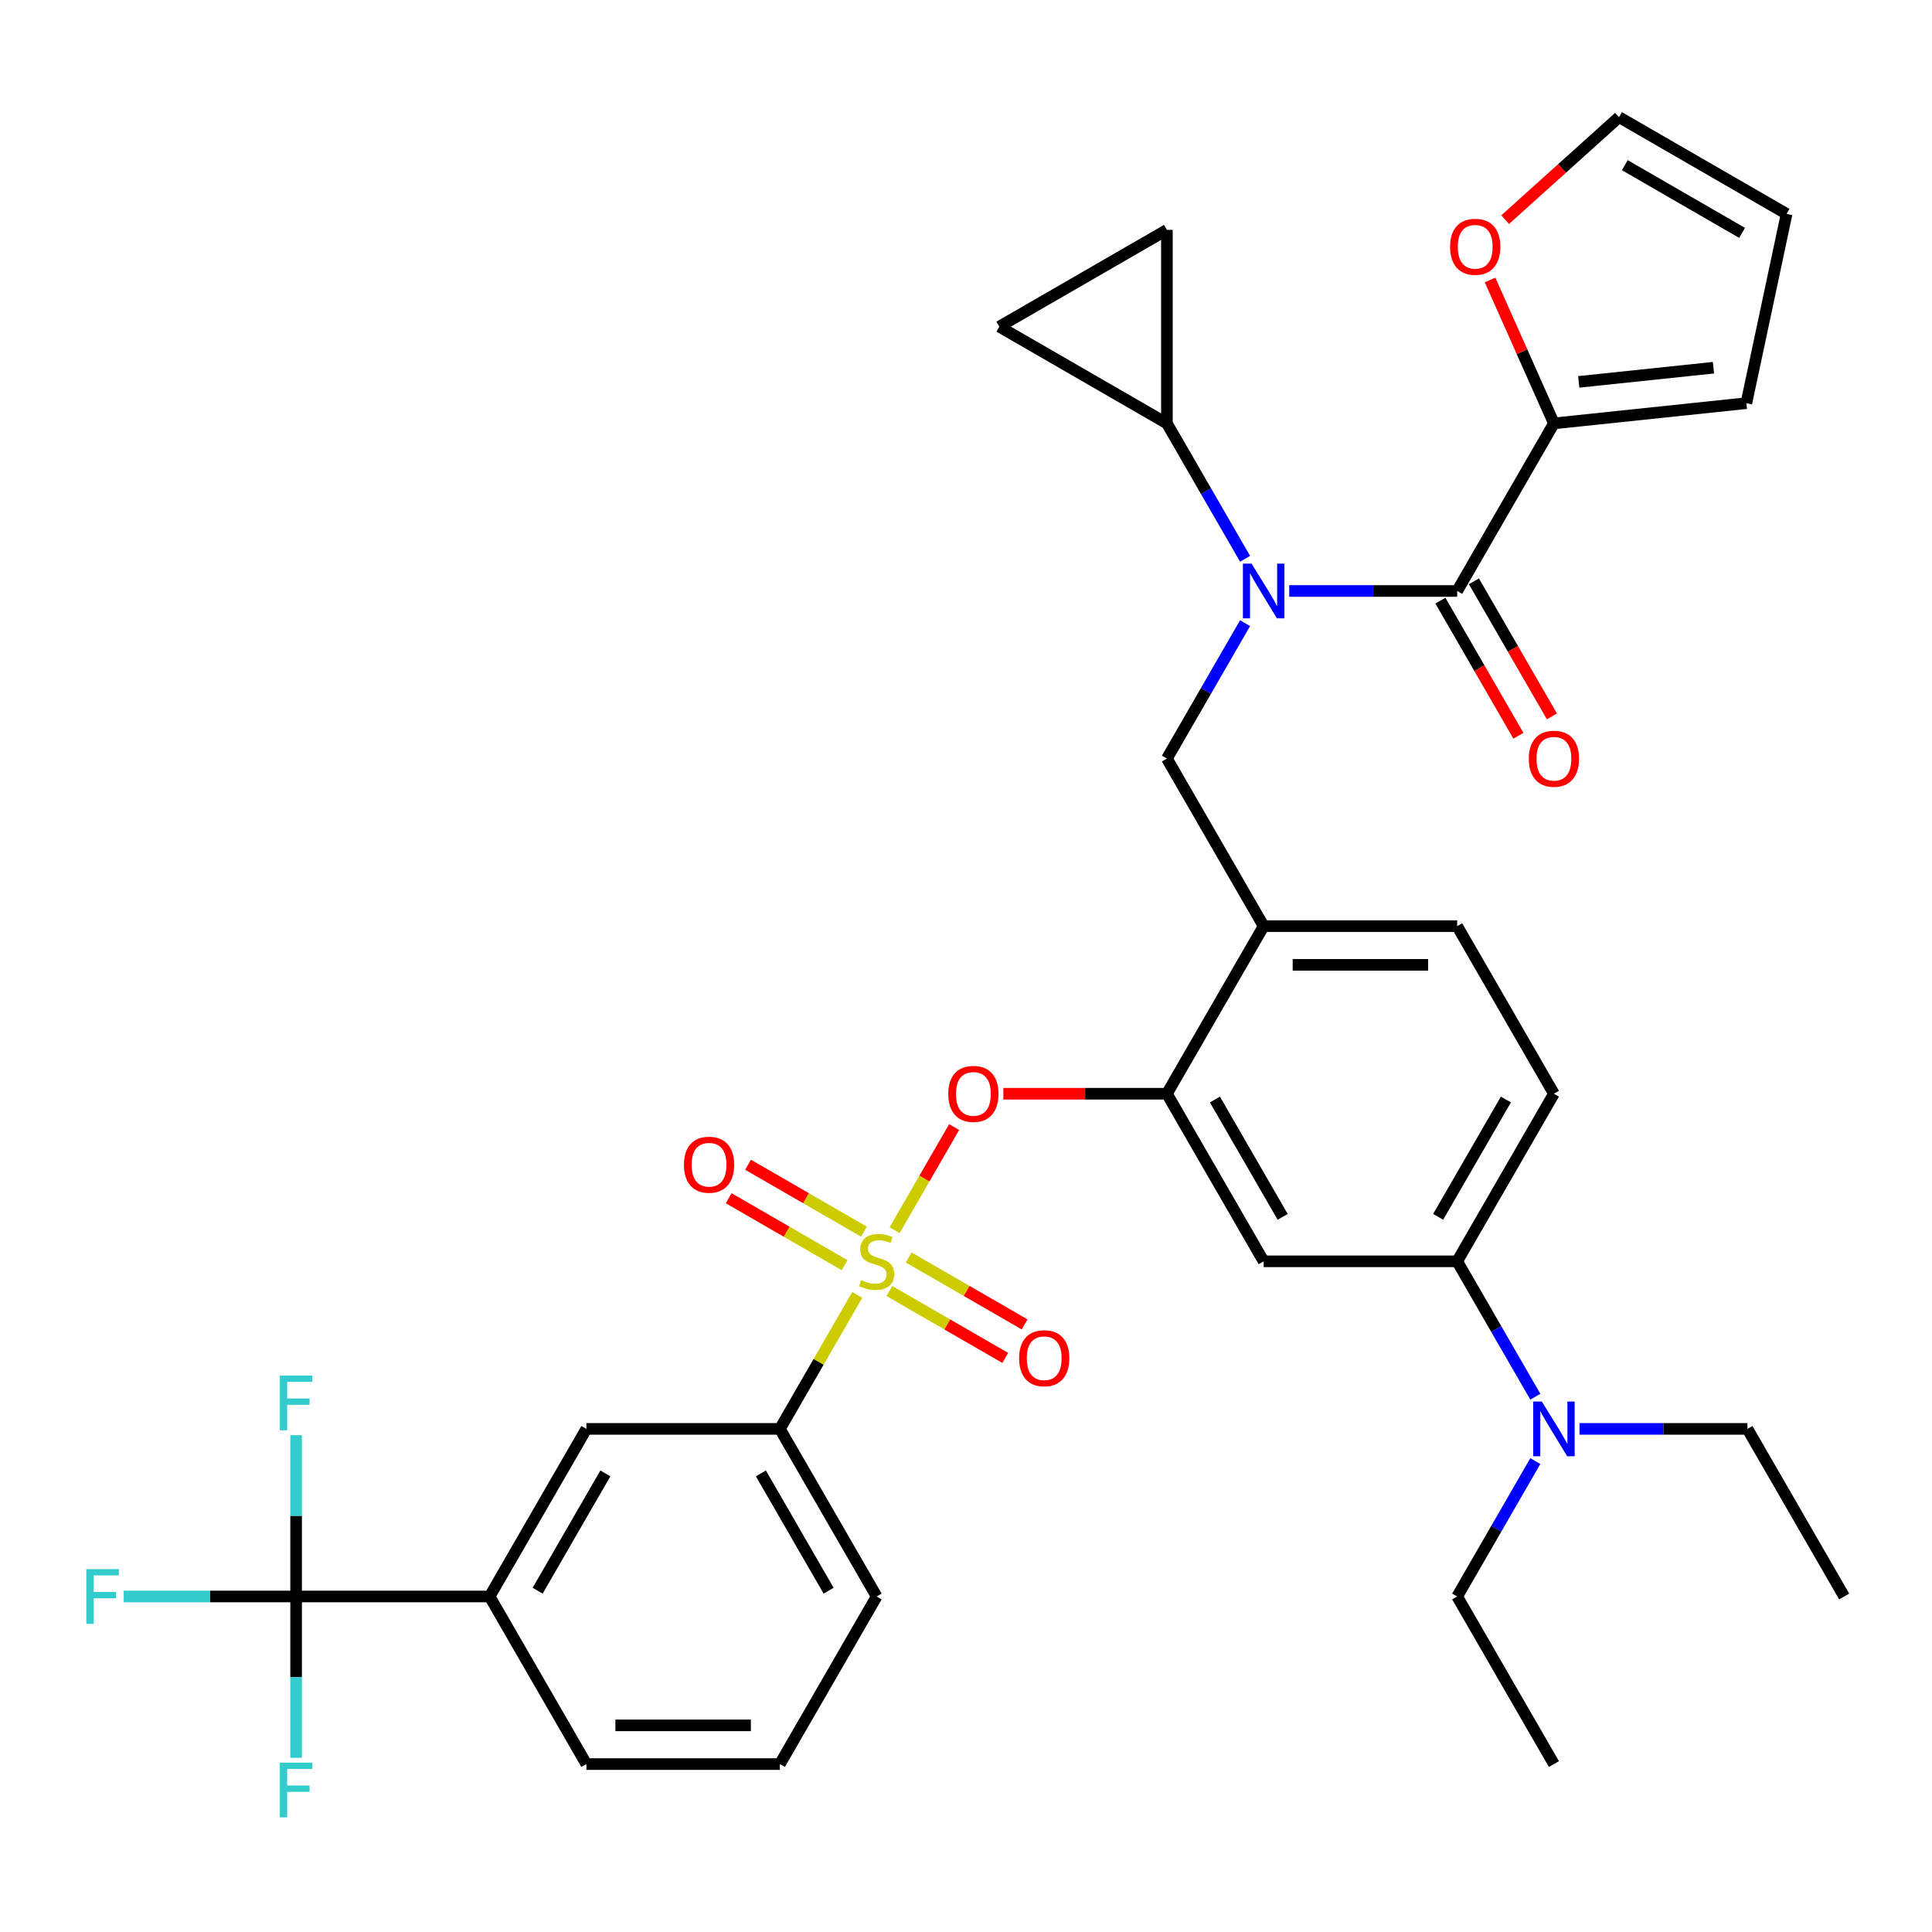 <?xml version='1.0' encoding='iso-8859-1'?>
<svg version='1.1' baseProfile='full'
              xmlns='http://www.w3.org/2000/svg'
                      xmlns:rdkit='http://www.rdkit.org/xml'
                      xmlns:xlink='http://www.w3.org/1999/xlink'
                  xml:space='preserve'
width='1000px' height='1000px' viewBox='0 0 1000 1000'>
<!-- END OF HEADER -->
<rect style='opacity:1.0;fill:#FFFFFF;stroke:none' width='1000' height='1000' x='0' y='0'> </rect>
<path class='bond-0' d='M 804.306,219.152 L 754.226,305.892' style='fill:none;fill-rule:evenodd;stroke:#000000;stroke-width:6px;stroke-linecap:butt;stroke-linejoin:miter;stroke-opacity:1' />
<path class='bond-1' d='M 804.306,219.152 L 787.78,182.033' style='fill:none;fill-rule:evenodd;stroke:#000000;stroke-width:6px;stroke-linecap:butt;stroke-linejoin:miter;stroke-opacity:1' />
<path class='bond-1' d='M 787.78,182.033 L 771.254,144.915' style='fill:none;fill-rule:evenodd;stroke:#FF0000;stroke-width:6px;stroke-linecap:butt;stroke-linejoin:miter;stroke-opacity:1' />
<path class='bond-2' d='M 804.306,219.152 L 903.917,208.682' style='fill:none;fill-rule:evenodd;stroke:#000000;stroke-width:6px;stroke-linecap:butt;stroke-linejoin:miter;stroke-opacity:1' />
<path class='bond-2' d='M 817.154,197.659 L 886.881,190.33' style='fill:none;fill-rule:evenodd;stroke:#000000;stroke-width:6px;stroke-linecap:butt;stroke-linejoin:miter;stroke-opacity:1' />
<path class='bond-3' d='M 644.446,322.556 L 624.216,357.595' style='fill:none;fill-rule:evenodd;stroke:#0000FF;stroke-width:6px;stroke-linecap:butt;stroke-linejoin:miter;stroke-opacity:1' />
<path class='bond-3' d='M 624.216,357.595 L 603.987,392.633' style='fill:none;fill-rule:evenodd;stroke:#000000;stroke-width:6px;stroke-linecap:butt;stroke-linejoin:miter;stroke-opacity:1' />
<path class='bond-4' d='M 644.446,289.228 L 624.216,254.19' style='fill:none;fill-rule:evenodd;stroke:#0000FF;stroke-width:6px;stroke-linecap:butt;stroke-linejoin:miter;stroke-opacity:1' />
<path class='bond-4' d='M 624.216,254.19 L 603.987,219.152' style='fill:none;fill-rule:evenodd;stroke:#000000;stroke-width:6px;stroke-linecap:butt;stroke-linejoin:miter;stroke-opacity:1' />
<path class='bond-5' d='M 667.31,305.892 L 710.768,305.892' style='fill:none;fill-rule:evenodd;stroke:#0000FF;stroke-width:6px;stroke-linecap:butt;stroke-linejoin:miter;stroke-opacity:1' />
<path class='bond-5' d='M 710.768,305.892 L 754.226,305.892' style='fill:none;fill-rule:evenodd;stroke:#000000;stroke-width:6px;stroke-linecap:butt;stroke-linejoin:miter;stroke-opacity:1' />
<path class='bond-6' d='M 745.552,310.9 L 765.735,345.859' style='fill:none;fill-rule:evenodd;stroke:#000000;stroke-width:6px;stroke-linecap:butt;stroke-linejoin:miter;stroke-opacity:1' />
<path class='bond-6' d='M 765.735,345.859 L 785.919,380.817' style='fill:none;fill-rule:evenodd;stroke:#FF0000;stroke-width:6px;stroke-linecap:butt;stroke-linejoin:miter;stroke-opacity:1' />
<path class='bond-6' d='M 762.9,300.884 L 783.083,335.843' style='fill:none;fill-rule:evenodd;stroke:#000000;stroke-width:6px;stroke-linecap:butt;stroke-linejoin:miter;stroke-opacity:1' />
<path class='bond-6' d='M 783.083,335.843 L 803.267,370.801' style='fill:none;fill-rule:evenodd;stroke:#FF0000;stroke-width:6px;stroke-linecap:butt;stroke-linejoin:miter;stroke-opacity:1' />
<path class='bond-7' d='M 779.071,113.691 L 808.536,87.161' style='fill:none;fill-rule:evenodd;stroke:#FF0000;stroke-width:6px;stroke-linecap:butt;stroke-linejoin:miter;stroke-opacity:1' />
<path class='bond-7' d='M 808.536,87.161 L 838,60.631' style='fill:none;fill-rule:evenodd;stroke:#000000;stroke-width:6px;stroke-linecap:butt;stroke-linejoin:miter;stroke-opacity:1' />
<path class='bond-8' d='M 804.306,566.115 L 754.226,652.856' style='fill:none;fill-rule:evenodd;stroke:#000000;stroke-width:6px;stroke-linecap:butt;stroke-linejoin:miter;stroke-opacity:1' />
<path class='bond-8' d='M 779.446,569.11 L 744.39,629.829' style='fill:none;fill-rule:evenodd;stroke:#000000;stroke-width:6px;stroke-linecap:butt;stroke-linejoin:miter;stroke-opacity:1' />
<path class='bond-9' d='M 804.306,566.115 L 754.226,479.374' style='fill:none;fill-rule:evenodd;stroke:#000000;stroke-width:6px;stroke-linecap:butt;stroke-linejoin:miter;stroke-opacity:1' />
<path class='bond-10' d='M 754.226,652.856 L 774.456,687.894' style='fill:none;fill-rule:evenodd;stroke:#000000;stroke-width:6px;stroke-linecap:butt;stroke-linejoin:miter;stroke-opacity:1' />
<path class='bond-10' d='M 774.456,687.894 L 794.685,722.932' style='fill:none;fill-rule:evenodd;stroke:#0000FF;stroke-width:6px;stroke-linecap:butt;stroke-linejoin:miter;stroke-opacity:1' />
<path class='bond-11' d='M 754.226,652.856 L 654.066,652.856' style='fill:none;fill-rule:evenodd;stroke:#000000;stroke-width:6px;stroke-linecap:butt;stroke-linejoin:miter;stroke-opacity:1' />
<path class='bond-12' d='M 654.066,652.856 L 603.987,566.115' style='fill:none;fill-rule:evenodd;stroke:#000000;stroke-width:6px;stroke-linecap:butt;stroke-linejoin:miter;stroke-opacity:1' />
<path class='bond-12' d='M 663.903,629.829 L 628.847,569.11' style='fill:none;fill-rule:evenodd;stroke:#000000;stroke-width:6px;stroke-linecap:butt;stroke-linejoin:miter;stroke-opacity:1' />
<path class='bond-13' d='M 603.987,566.115 L 654.066,479.374' style='fill:none;fill-rule:evenodd;stroke:#000000;stroke-width:6px;stroke-linecap:butt;stroke-linejoin:miter;stroke-opacity:1' />
<path class='bond-14' d='M 603.987,566.115 L 561.659,566.115' style='fill:none;fill-rule:evenodd;stroke:#000000;stroke-width:6px;stroke-linecap:butt;stroke-linejoin:miter;stroke-opacity:1' />
<path class='bond-14' d='M 561.659,566.115 L 519.331,566.115' style='fill:none;fill-rule:evenodd;stroke:#FF0000;stroke-width:6px;stroke-linecap:butt;stroke-linejoin:miter;stroke-opacity:1' />
<path class='bond-15' d='M 654.066,479.374 L 754.226,479.374' style='fill:none;fill-rule:evenodd;stroke:#000000;stroke-width:6px;stroke-linecap:butt;stroke-linejoin:miter;stroke-opacity:1' />
<path class='bond-15' d='M 669.09,499.406 L 739.202,499.406' style='fill:none;fill-rule:evenodd;stroke:#000000;stroke-width:6px;stroke-linecap:butt;stroke-linejoin:miter;stroke-opacity:1' />
<path class='bond-16' d='M 654.066,479.374 L 603.987,392.633' style='fill:none;fill-rule:evenodd;stroke:#000000;stroke-width:6px;stroke-linecap:butt;stroke-linejoin:miter;stroke-opacity:1' />
<path class='bond-17' d='M 493.86,583.379 L 478.458,610.054' style='fill:none;fill-rule:evenodd;stroke:#FF0000;stroke-width:6px;stroke-linecap:butt;stroke-linejoin:miter;stroke-opacity:1' />
<path class='bond-17' d='M 478.458,610.054 L 463.057,636.73' style='fill:none;fill-rule:evenodd;stroke:#CCCC00;stroke-width:6px;stroke-linecap:butt;stroke-linejoin:miter;stroke-opacity:1' />
<path class='bond-18' d='M 443.711,670.24 L 423.689,704.918' style='fill:none;fill-rule:evenodd;stroke:#CCCC00;stroke-width:6px;stroke-linecap:butt;stroke-linejoin:miter;stroke-opacity:1' />
<path class='bond-18' d='M 423.689,704.918 L 403.667,739.596' style='fill:none;fill-rule:evenodd;stroke:#000000;stroke-width:6px;stroke-linecap:butt;stroke-linejoin:miter;stroke-opacity:1' />
<path class='bond-19' d='M 460.323,668.218 L 490.317,685.535' style='fill:none;fill-rule:evenodd;stroke:#CCCC00;stroke-width:6px;stroke-linecap:butt;stroke-linejoin:miter;stroke-opacity:1' />
<path class='bond-19' d='M 490.317,685.535 L 520.31,702.851' style='fill:none;fill-rule:evenodd;stroke:#FF0000;stroke-width:6px;stroke-linecap:butt;stroke-linejoin:miter;stroke-opacity:1' />
<path class='bond-19' d='M 470.339,650.87 L 500.333,668.186' style='fill:none;fill-rule:evenodd;stroke:#CCCC00;stroke-width:6px;stroke-linecap:butt;stroke-linejoin:miter;stroke-opacity:1' />
<path class='bond-19' d='M 500.333,668.186 L 530.326,685.503' style='fill:none;fill-rule:evenodd;stroke:#FF0000;stroke-width:6px;stroke-linecap:butt;stroke-linejoin:miter;stroke-opacity:1' />
<path class='bond-20' d='M 447.171,637.494 L 417.178,620.177' style='fill:none;fill-rule:evenodd;stroke:#CCCC00;stroke-width:6px;stroke-linecap:butt;stroke-linejoin:miter;stroke-opacity:1' />
<path class='bond-20' d='M 417.178,620.177 L 387.184,602.86' style='fill:none;fill-rule:evenodd;stroke:#FF0000;stroke-width:6px;stroke-linecap:butt;stroke-linejoin:miter;stroke-opacity:1' />
<path class='bond-20' d='M 437.155,654.842 L 407.162,637.525' style='fill:none;fill-rule:evenodd;stroke:#CCCC00;stroke-width:6px;stroke-linecap:butt;stroke-linejoin:miter;stroke-opacity:1' />
<path class='bond-20' d='M 407.162,637.525 L 377.168,620.208' style='fill:none;fill-rule:evenodd;stroke:#FF0000;stroke-width:6px;stroke-linecap:butt;stroke-linejoin:miter;stroke-opacity:1' />
<path class='bond-21' d='M 603.987,219.152 L 517.246,169.072' style='fill:none;fill-rule:evenodd;stroke:#000000;stroke-width:6px;stroke-linecap:butt;stroke-linejoin:miter;stroke-opacity:1' />
<path class='bond-22' d='M 603.987,219.152 L 603.987,118.992' style='fill:none;fill-rule:evenodd;stroke:#000000;stroke-width:6px;stroke-linecap:butt;stroke-linejoin:miter;stroke-opacity:1' />
<path class='bond-23' d='M 517.246,169.072 L 603.987,118.992' style='fill:none;fill-rule:evenodd;stroke:#000000;stroke-width:6px;stroke-linecap:butt;stroke-linejoin:miter;stroke-opacity:1' />
<path class='bond-24' d='M 153.268,826.337 L 253.428,826.337' style='fill:none;fill-rule:evenodd;stroke:#000000;stroke-width:6px;stroke-linecap:butt;stroke-linejoin:miter;stroke-opacity:1' />
<path class='bond-25' d='M 153.268,826.337 L 108.65,826.337' style='fill:none;fill-rule:evenodd;stroke:#000000;stroke-width:6px;stroke-linecap:butt;stroke-linejoin:miter;stroke-opacity:1' />
<path class='bond-25' d='M 108.65,826.337 L 64.032,826.337' style='fill:none;fill-rule:evenodd;stroke:#33CCCC;stroke-width:6px;stroke-linecap:butt;stroke-linejoin:miter;stroke-opacity:1' />
<path class='bond-26' d='M 153.268,826.337 L 153.268,784.589' style='fill:none;fill-rule:evenodd;stroke:#000000;stroke-width:6px;stroke-linecap:butt;stroke-linejoin:miter;stroke-opacity:1' />
<path class='bond-26' d='M 153.268,784.589 L 153.268,742.842' style='fill:none;fill-rule:evenodd;stroke:#33CCCC;stroke-width:6px;stroke-linecap:butt;stroke-linejoin:miter;stroke-opacity:1' />
<path class='bond-27' d='M 153.268,826.337 L 153.268,868.085' style='fill:none;fill-rule:evenodd;stroke:#000000;stroke-width:6px;stroke-linecap:butt;stroke-linejoin:miter;stroke-opacity:1' />
<path class='bond-27' d='M 153.268,868.085 L 153.268,909.833' style='fill:none;fill-rule:evenodd;stroke:#33CCCC;stroke-width:6px;stroke-linecap:butt;stroke-linejoin:miter;stroke-opacity:1' />
<path class='bond-28' d='M 403.667,739.596 L 303.508,739.596' style='fill:none;fill-rule:evenodd;stroke:#000000;stroke-width:6px;stroke-linecap:butt;stroke-linejoin:miter;stroke-opacity:1' />
<path class='bond-29' d='M 403.667,739.596 L 453.747,826.337' style='fill:none;fill-rule:evenodd;stroke:#000000;stroke-width:6px;stroke-linecap:butt;stroke-linejoin:miter;stroke-opacity:1' />
<path class='bond-29' d='M 393.831,762.624 L 428.887,823.342' style='fill:none;fill-rule:evenodd;stroke:#000000;stroke-width:6px;stroke-linecap:butt;stroke-linejoin:miter;stroke-opacity:1' />
<path class='bond-30' d='M 253.428,826.337 L 303.508,739.596' style='fill:none;fill-rule:evenodd;stroke:#000000;stroke-width:6px;stroke-linecap:butt;stroke-linejoin:miter;stroke-opacity:1' />
<path class='bond-30' d='M 278.288,823.342 L 313.344,762.624' style='fill:none;fill-rule:evenodd;stroke:#000000;stroke-width:6px;stroke-linecap:butt;stroke-linejoin:miter;stroke-opacity:1' />
<path class='bond-31' d='M 253.428,826.337 L 303.508,913.078' style='fill:none;fill-rule:evenodd;stroke:#000000;stroke-width:6px;stroke-linecap:butt;stroke-linejoin:miter;stroke-opacity:1' />
<path class='bond-32' d='M 453.747,826.337 L 403.667,913.078' style='fill:none;fill-rule:evenodd;stroke:#000000;stroke-width:6px;stroke-linecap:butt;stroke-linejoin:miter;stroke-opacity:1' />
<path class='bond-33' d='M 794.685,756.26 L 774.456,791.299' style='fill:none;fill-rule:evenodd;stroke:#0000FF;stroke-width:6px;stroke-linecap:butt;stroke-linejoin:miter;stroke-opacity:1' />
<path class='bond-33' d='M 774.456,791.299 L 754.226,826.337' style='fill:none;fill-rule:evenodd;stroke:#000000;stroke-width:6px;stroke-linecap:butt;stroke-linejoin:miter;stroke-opacity:1' />
<path class='bond-34' d='M 817.55,739.596 L 861.008,739.596' style='fill:none;fill-rule:evenodd;stroke:#0000FF;stroke-width:6px;stroke-linecap:butt;stroke-linejoin:miter;stroke-opacity:1' />
<path class='bond-34' d='M 861.008,739.596 L 904.466,739.596' style='fill:none;fill-rule:evenodd;stroke:#000000;stroke-width:6px;stroke-linecap:butt;stroke-linejoin:miter;stroke-opacity:1' />
<path class='bond-35' d='M 754.226,826.337 L 804.306,913.078' style='fill:none;fill-rule:evenodd;stroke:#000000;stroke-width:6px;stroke-linecap:butt;stroke-linejoin:miter;stroke-opacity:1' />
<path class='bond-36' d='M 904.466,739.596 L 954.545,826.337' style='fill:none;fill-rule:evenodd;stroke:#000000;stroke-width:6px;stroke-linecap:butt;stroke-linejoin:miter;stroke-opacity:1' />
<path class='bond-37' d='M 303.508,913.078 L 403.667,913.078' style='fill:none;fill-rule:evenodd;stroke:#000000;stroke-width:6px;stroke-linecap:butt;stroke-linejoin:miter;stroke-opacity:1' />
<path class='bond-37' d='M 318.532,893.046 L 388.643,893.046' style='fill:none;fill-rule:evenodd;stroke:#000000;stroke-width:6px;stroke-linecap:butt;stroke-linejoin:miter;stroke-opacity:1' />
<path class='bond-38' d='M 903.917,208.682 L 924.741,110.711' style='fill:none;fill-rule:evenodd;stroke:#000000;stroke-width:6px;stroke-linecap:butt;stroke-linejoin:miter;stroke-opacity:1' />
<path class='bond-39' d='M 838,60.631 L 924.741,110.711' style='fill:none;fill-rule:evenodd;stroke:#000000;stroke-width:6px;stroke-linecap:butt;stroke-linejoin:miter;stroke-opacity:1' />
<path class='bond-39' d='M 840.996,85.491 L 901.714,120.547' style='fill:none;fill-rule:evenodd;stroke:#000000;stroke-width:6px;stroke-linecap:butt;stroke-linejoin:miter;stroke-opacity:1' />
<path  class='atom-1' d='M 647.806 291.732
L 657.086 306.732
Q 658.006 308.212, 659.486 310.892
Q 660.966 313.572, 661.046 313.732
L 661.046 291.732
L 664.806 291.732
L 664.806 320.052
L 660.926 320.052
L 650.966 303.652
Q 649.806 301.732, 648.566 299.532
Q 647.366 297.332, 647.006 296.652
L 647.006 320.052
L 643.326 320.052
L 643.326 291.732
L 647.806 291.732
' fill='#0000FF'/>
<path  class='atom-3' d='M 750.567 127.731
Q 750.567 120.931, 753.927 117.131
Q 757.287 113.331, 763.567 113.331
Q 769.847 113.331, 773.207 117.131
Q 776.567 120.931, 776.567 127.731
Q 776.567 134.611, 773.167 138.531
Q 769.767 142.411, 763.567 142.411
Q 757.327 142.411, 753.927 138.531
Q 750.567 134.651, 750.567 127.731
M 763.567 139.211
Q 767.887 139.211, 770.207 136.331
Q 772.567 133.411, 772.567 127.731
Q 772.567 122.171, 770.207 119.371
Q 767.887 116.531, 763.567 116.531
Q 759.247 116.531, 756.887 119.331
Q 754.567 122.131, 754.567 127.731
Q 754.567 133.451, 756.887 136.331
Q 759.247 139.211, 763.567 139.211
' fill='#FF0000'/>
<path  class='atom-11' d='M 490.827 566.195
Q 490.827 559.395, 494.187 555.595
Q 497.547 551.795, 503.827 551.795
Q 510.107 551.795, 513.467 555.595
Q 516.827 559.395, 516.827 566.195
Q 516.827 573.075, 513.427 576.995
Q 510.027 580.875, 503.827 580.875
Q 497.587 580.875, 494.187 576.995
Q 490.827 573.115, 490.827 566.195
M 503.827 577.675
Q 508.147 577.675, 510.467 574.795
Q 512.827 571.875, 512.827 566.195
Q 512.827 560.635, 510.467 557.835
Q 508.147 554.995, 503.827 554.995
Q 499.507 554.995, 497.147 557.795
Q 494.827 560.595, 494.827 566.195
Q 494.827 571.915, 497.147 574.795
Q 499.507 577.675, 503.827 577.675
' fill='#FF0000'/>
<path  class='atom-12' d='M 445.747 662.576
Q 446.067 662.696, 447.387 663.256
Q 448.707 663.816, 450.147 664.176
Q 451.627 664.496, 453.067 664.496
Q 455.747 664.496, 457.307 663.216
Q 458.867 661.896, 458.867 659.616
Q 458.867 658.056, 458.067 657.096
Q 457.307 656.136, 456.107 655.616
Q 454.907 655.096, 452.907 654.496
Q 450.387 653.736, 448.867 653.016
Q 447.387 652.296, 446.307 650.776
Q 445.267 649.256, 445.267 646.696
Q 445.267 643.136, 447.667 640.936
Q 450.107 638.736, 454.907 638.736
Q 458.187 638.736, 461.907 640.296
L 460.987 643.376
Q 457.587 641.976, 455.027 641.976
Q 452.267 641.976, 450.747 643.136
Q 449.227 644.256, 449.267 646.216
Q 449.267 647.736, 450.027 648.656
Q 450.827 649.576, 451.947 650.096
Q 453.107 650.616, 455.027 651.216
Q 457.587 652.016, 459.107 652.816
Q 460.627 653.616, 461.707 655.256
Q 462.827 656.856, 462.827 659.616
Q 462.827 663.536, 460.187 665.656
Q 457.587 667.736, 453.227 667.736
Q 450.707 667.736, 448.787 667.176
Q 446.907 666.656, 444.667 665.736
L 445.747 662.576
' fill='#CCCC00'/>
<path  class='atom-13' d='M 527.488 703.015
Q 527.488 696.215, 530.848 692.415
Q 534.208 688.615, 540.488 688.615
Q 546.768 688.615, 550.128 692.415
Q 553.488 696.215, 553.488 703.015
Q 553.488 709.895, 550.088 713.815
Q 546.688 717.695, 540.488 717.695
Q 534.248 717.695, 530.848 713.815
Q 527.488 709.935, 527.488 703.015
M 540.488 714.495
Q 544.808 714.495, 547.128 711.615
Q 549.488 708.695, 549.488 703.015
Q 549.488 697.455, 547.128 694.655
Q 544.808 691.815, 540.488 691.815
Q 536.168 691.815, 533.808 694.615
Q 531.488 697.415, 531.488 703.015
Q 531.488 708.735, 533.808 711.615
Q 536.168 714.495, 540.488 714.495
' fill='#FF0000'/>
<path  class='atom-14' d='M 354.006 602.856
Q 354.006 596.056, 357.366 592.256
Q 360.726 588.456, 367.006 588.456
Q 373.286 588.456, 376.646 592.256
Q 380.006 596.056, 380.006 602.856
Q 380.006 609.736, 376.606 613.656
Q 373.206 617.536, 367.006 617.536
Q 360.766 617.536, 357.366 613.656
Q 354.006 609.776, 354.006 602.856
M 367.006 614.336
Q 371.326 614.336, 373.646 611.456
Q 376.006 608.536, 376.006 602.856
Q 376.006 597.296, 373.646 594.496
Q 371.326 591.656, 367.006 591.656
Q 362.686 591.656, 360.326 594.456
Q 358.006 597.256, 358.006 602.856
Q 358.006 608.576, 360.326 611.456
Q 362.686 614.336, 367.006 614.336
' fill='#FF0000'/>
<path  class='atom-22' d='M 44.689 812.177
L 61.529 812.177
L 61.529 815.417
L 48.489 815.417
L 48.489 824.017
L 60.089 824.017
L 60.089 827.297
L 48.489 827.297
L 48.489 840.497
L 44.689 840.497
L 44.689 812.177
' fill='#33CCCC'/>
<path  class='atom-23' d='M 144.848 712.018
L 161.688 712.018
L 161.688 715.258
L 148.648 715.258
L 148.648 723.858
L 160.248 723.858
L 160.248 727.138
L 148.648 727.138
L 148.648 740.338
L 144.848 740.338
L 144.848 712.018
' fill='#33CCCC'/>
<path  class='atom-24' d='M 144.848 912.337
L 161.688 912.337
L 161.688 915.577
L 148.648 915.577
L 148.648 924.177
L 160.248 924.177
L 160.248 927.457
L 148.648 927.457
L 148.648 940.657
L 144.848 940.657
L 144.848 912.337
' fill='#33CCCC'/>
<path  class='atom-26' d='M 798.046 725.436
L 807.326 740.436
Q 808.246 741.916, 809.726 744.596
Q 811.206 747.276, 811.286 747.436
L 811.286 725.436
L 815.046 725.436
L 815.046 753.756
L 811.166 753.756
L 801.206 737.356
Q 800.046 735.436, 798.806 733.236
Q 797.606 731.036, 797.246 730.356
L 797.246 753.756
L 793.566 753.756
L 793.566 725.436
L 798.046 725.436
' fill='#0000FF'/>
<path  class='atom-34' d='M 791.306 392.713
Q 791.306 385.913, 794.666 382.113
Q 798.026 378.313, 804.306 378.313
Q 810.586 378.313, 813.946 382.113
Q 817.306 385.913, 817.306 392.713
Q 817.306 399.593, 813.906 403.513
Q 810.506 407.393, 804.306 407.393
Q 798.066 407.393, 794.666 403.513
Q 791.306 399.633, 791.306 392.713
M 804.306 404.193
Q 808.626 404.193, 810.946 401.313
Q 813.306 398.393, 813.306 392.713
Q 813.306 387.153, 810.946 384.353
Q 808.626 381.513, 804.306 381.513
Q 799.986 381.513, 797.626 384.313
Q 795.306 387.113, 795.306 392.713
Q 795.306 398.433, 797.626 401.313
Q 799.986 404.193, 804.306 404.193
' fill='#FF0000'/>
</svg>
